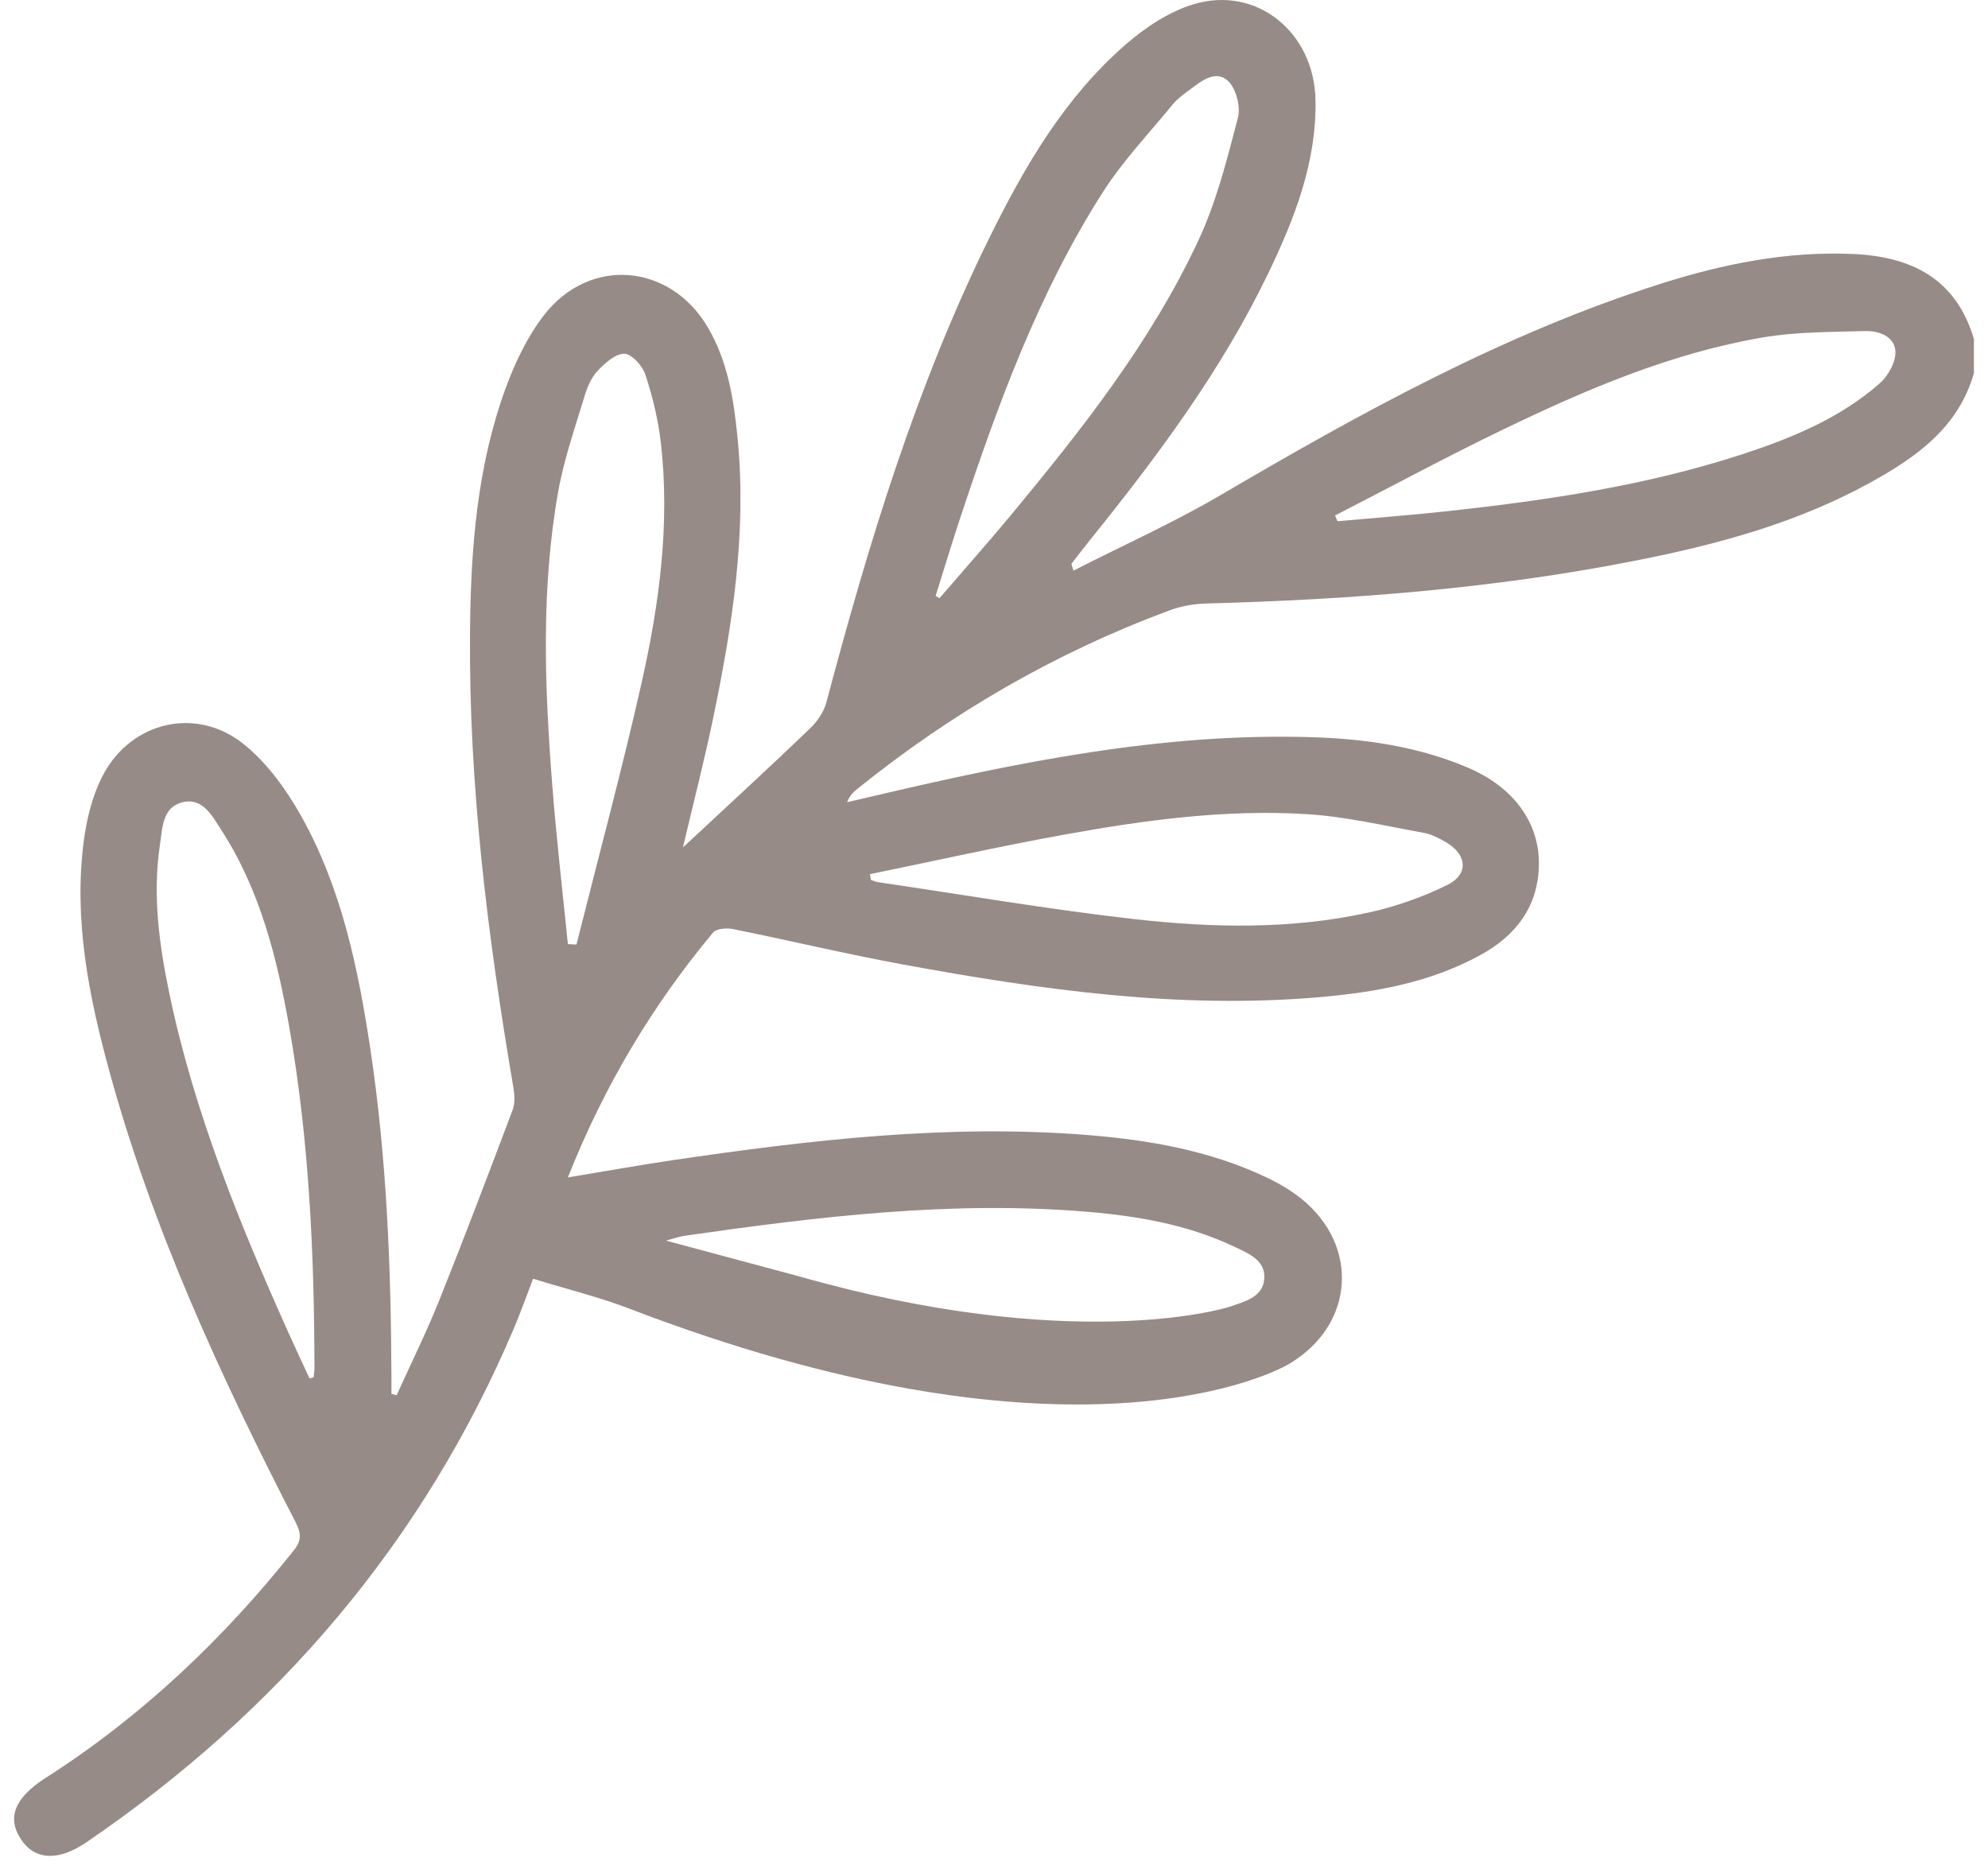 <svg xmlns="http://www.w3.org/2000/svg" fill="none" viewBox="0 0 100 94" height="94" width="100">
<path fill="#968B86" d="M93.177 12.772C89.86 12.631 86.671 13.276 83.538 14.271C75.664 16.776 68.496 20.739 61.409 24.895C59.032 26.289 56.499 27.423 53.997 28.699C53.912 28.408 53.886 28.37 53.897 28.354C54.208 27.95 54.519 27.547 54.838 27.148C58.225 22.948 61.442 18.631 63.795 13.747C65.122 10.99 66.236 8.146 66.171 5.016C66.102 1.613 63.209 -0.727 60.061 0.207C58.824 0.574 57.626 1.369 56.635 2.228C53.58 4.879 51.566 8.32 49.797 11.9C46.102 19.376 43.697 27.31 41.565 35.337C41.437 35.817 41.097 36.301 40.732 36.651C38.836 38.471 36.903 40.248 34.979 42.041C34.814 42.195 34.647 42.347 34.354 42.617C34.889 40.344 35.424 38.268 35.861 36.175C36.831 31.52 37.571 26.834 37.103 22.051C36.913 20.102 36.614 18.16 35.588 16.437C33.688 13.243 29.671 12.903 27.379 15.83C26.531 16.918 25.906 18.24 25.427 19.546C23.992 23.481 23.679 27.608 23.643 31.759C23.573 39.485 24.535 47.112 25.826 54.709C25.888 55.069 25.911 55.489 25.788 55.818C24.579 59.025 23.365 62.227 22.092 65.408C21.444 67.02 20.67 68.584 19.952 70.171C19.865 70.147 19.777 70.124 19.69 70.104V69.188C19.667 63.7 19.451 58.222 18.633 52.786C18.021 48.715 17.188 44.687 15.159 41.059C14.408 39.716 13.441 38.376 12.258 37.425C9.894 35.522 6.633 36.273 5.198 38.952C4.656 39.966 4.36 41.172 4.211 42.324C3.704 46.243 4.457 50.052 5.484 53.812C7.652 61.766 11.085 69.204 14.842 76.507C15.112 77.035 15.228 77.407 14.796 77.953C11.234 82.435 7.137 86.321 2.305 89.412C0.734 90.415 0.332 91.423 1.06 92.514C1.747 93.545 2.917 93.633 4.349 92.655C13.988 86.079 21.295 77.557 25.867 66.768C26.201 65.979 26.487 65.166 26.816 64.312C28.465 64.827 30.085 65.215 31.636 65.809C53.138 74.062 63.474 69.417 64.873 68.579C68.123 66.635 68.404 62.669 65.464 60.293C64.921 59.855 64.297 59.495 63.664 59.197C60.84 57.865 57.816 57.338 54.735 57.088C47.714 56.522 40.776 57.33 33.85 58.348C32.124 58.603 30.409 58.914 28.565 59.218C30.386 54.627 32.808 50.574 35.864 46.907C36.033 46.701 36.55 46.662 36.872 46.727C39.729 47.303 42.563 47.984 45.43 48.509C52.348 49.779 59.297 50.764 66.364 50.152C69.188 49.908 71.966 49.412 74.486 48.023C76.212 47.071 77.343 45.654 77.407 43.584C77.477 41.429 76.175 39.6 73.83 38.605C71.315 37.535 68.651 37.155 65.945 37.075C58.438 36.849 51.158 38.343 43.905 40.045C43.473 40.146 43.041 40.246 42.609 40.346C42.745 40.009 42.928 39.834 43.123 39.678C47.879 35.848 53.097 32.824 58.827 30.7C59.41 30.481 60.064 30.37 60.691 30.352C67.946 30.16 75.162 29.602 82.294 28.192C86.359 27.39 90.346 26.317 94.01 24.309C96.346 23.028 98.496 21.539 99.29 18.774V17.044C98.385 13.999 96.137 12.898 93.177 12.772ZM15.776 69.27C15.709 69.288 15.639 69.309 15.57 69.327C15.215 68.556 14.85 67.787 14.503 67.013C12.039 61.517 9.776 55.949 8.531 50.026C8.012 47.544 7.664 45.035 8.045 42.491C8.171 41.655 8.161 40.603 9.171 40.351C10.2 40.099 10.673 41.035 11.136 41.75C13.088 44.77 13.937 48.19 14.552 51.664C15.549 57.33 15.809 63.055 15.817 68.797C15.817 68.954 15.791 69.111 15.776 69.27ZM34.408 62.157C41.146 61.19 47.892 60.37 54.719 60.948C57.25 61.162 59.745 61.594 62.067 62.692C62.787 63.034 63.682 63.381 63.594 64.335C63.51 65.266 62.576 65.469 61.818 65.732C61.517 65.835 53.861 68.088 40.163 64.184C38.026 63.61 35.889 63.034 33.5 62.396C33.984 62.265 34.192 62.188 34.408 62.157ZM32.281 34.308C31.286 38.729 30.1 43.108 28.997 47.506C28.853 47.498 28.709 47.49 28.565 47.483C28.297 44.811 27.986 42.144 27.778 39.467C27.397 34.542 27.207 29.607 28.081 24.71C28.372 23.085 28.928 21.506 29.406 19.916C29.54 19.464 29.748 18.983 30.064 18.648C30.432 18.26 30.959 17.782 31.409 17.792C31.782 17.802 32.322 18.404 32.466 18.846C32.829 19.965 33.114 21.128 33.245 22.293C33.706 26.353 33.166 30.363 32.281 34.308ZM53.606 41.964C57.615 41.241 61.661 40.693 65.742 40.948C67.707 41.069 69.651 41.534 71.598 41.882C71.996 41.951 72.387 42.154 72.742 42.362C73.799 42.982 73.889 43.972 72.804 44.507C71.557 45.122 70.204 45.598 68.846 45.896C64.955 46.75 60.995 46.67 57.075 46.228C52.752 45.739 48.46 44.998 44.152 44.366C44.034 44.348 43.921 44.291 43.808 44.255C43.792 44.157 43.777 44.062 43.761 43.965C47.043 43.293 50.312 42.558 53.606 41.964ZM47.261 30.082C47.195 30.046 47.128 30.01 47.063 29.977C47.462 28.706 47.845 27.428 48.262 26.166C50.157 20.446 52.209 14.783 55.47 9.673C56.478 8.094 57.798 6.71 58.991 5.252C59.212 4.982 59.503 4.766 59.786 4.558C60.38 4.118 61.102 3.491 61.745 4.046C62.167 4.409 62.417 5.358 62.27 5.921C61.725 8.014 61.187 10.154 60.277 12.101C57.888 17.219 54.401 21.624 50.818 25.947C49.656 27.346 48.447 28.704 47.261 30.082ZM94.553 19.281C92.57 21.022 90.168 22.017 87.692 22.83C82.888 24.404 77.919 25.15 72.917 25.698C71.042 25.903 69.16 26.045 67.28 26.215C67.239 26.119 67.195 26.024 67.154 25.927C69.96 24.486 72.74 22.987 75.581 21.616C79.766 19.595 84.042 17.764 88.656 16.974C90.343 16.686 92.089 16.699 93.81 16.65C94.504 16.63 95.302 16.915 95.343 17.671C95.371 18.201 94.98 18.906 94.553 19.281Z"></path>
</svg>
